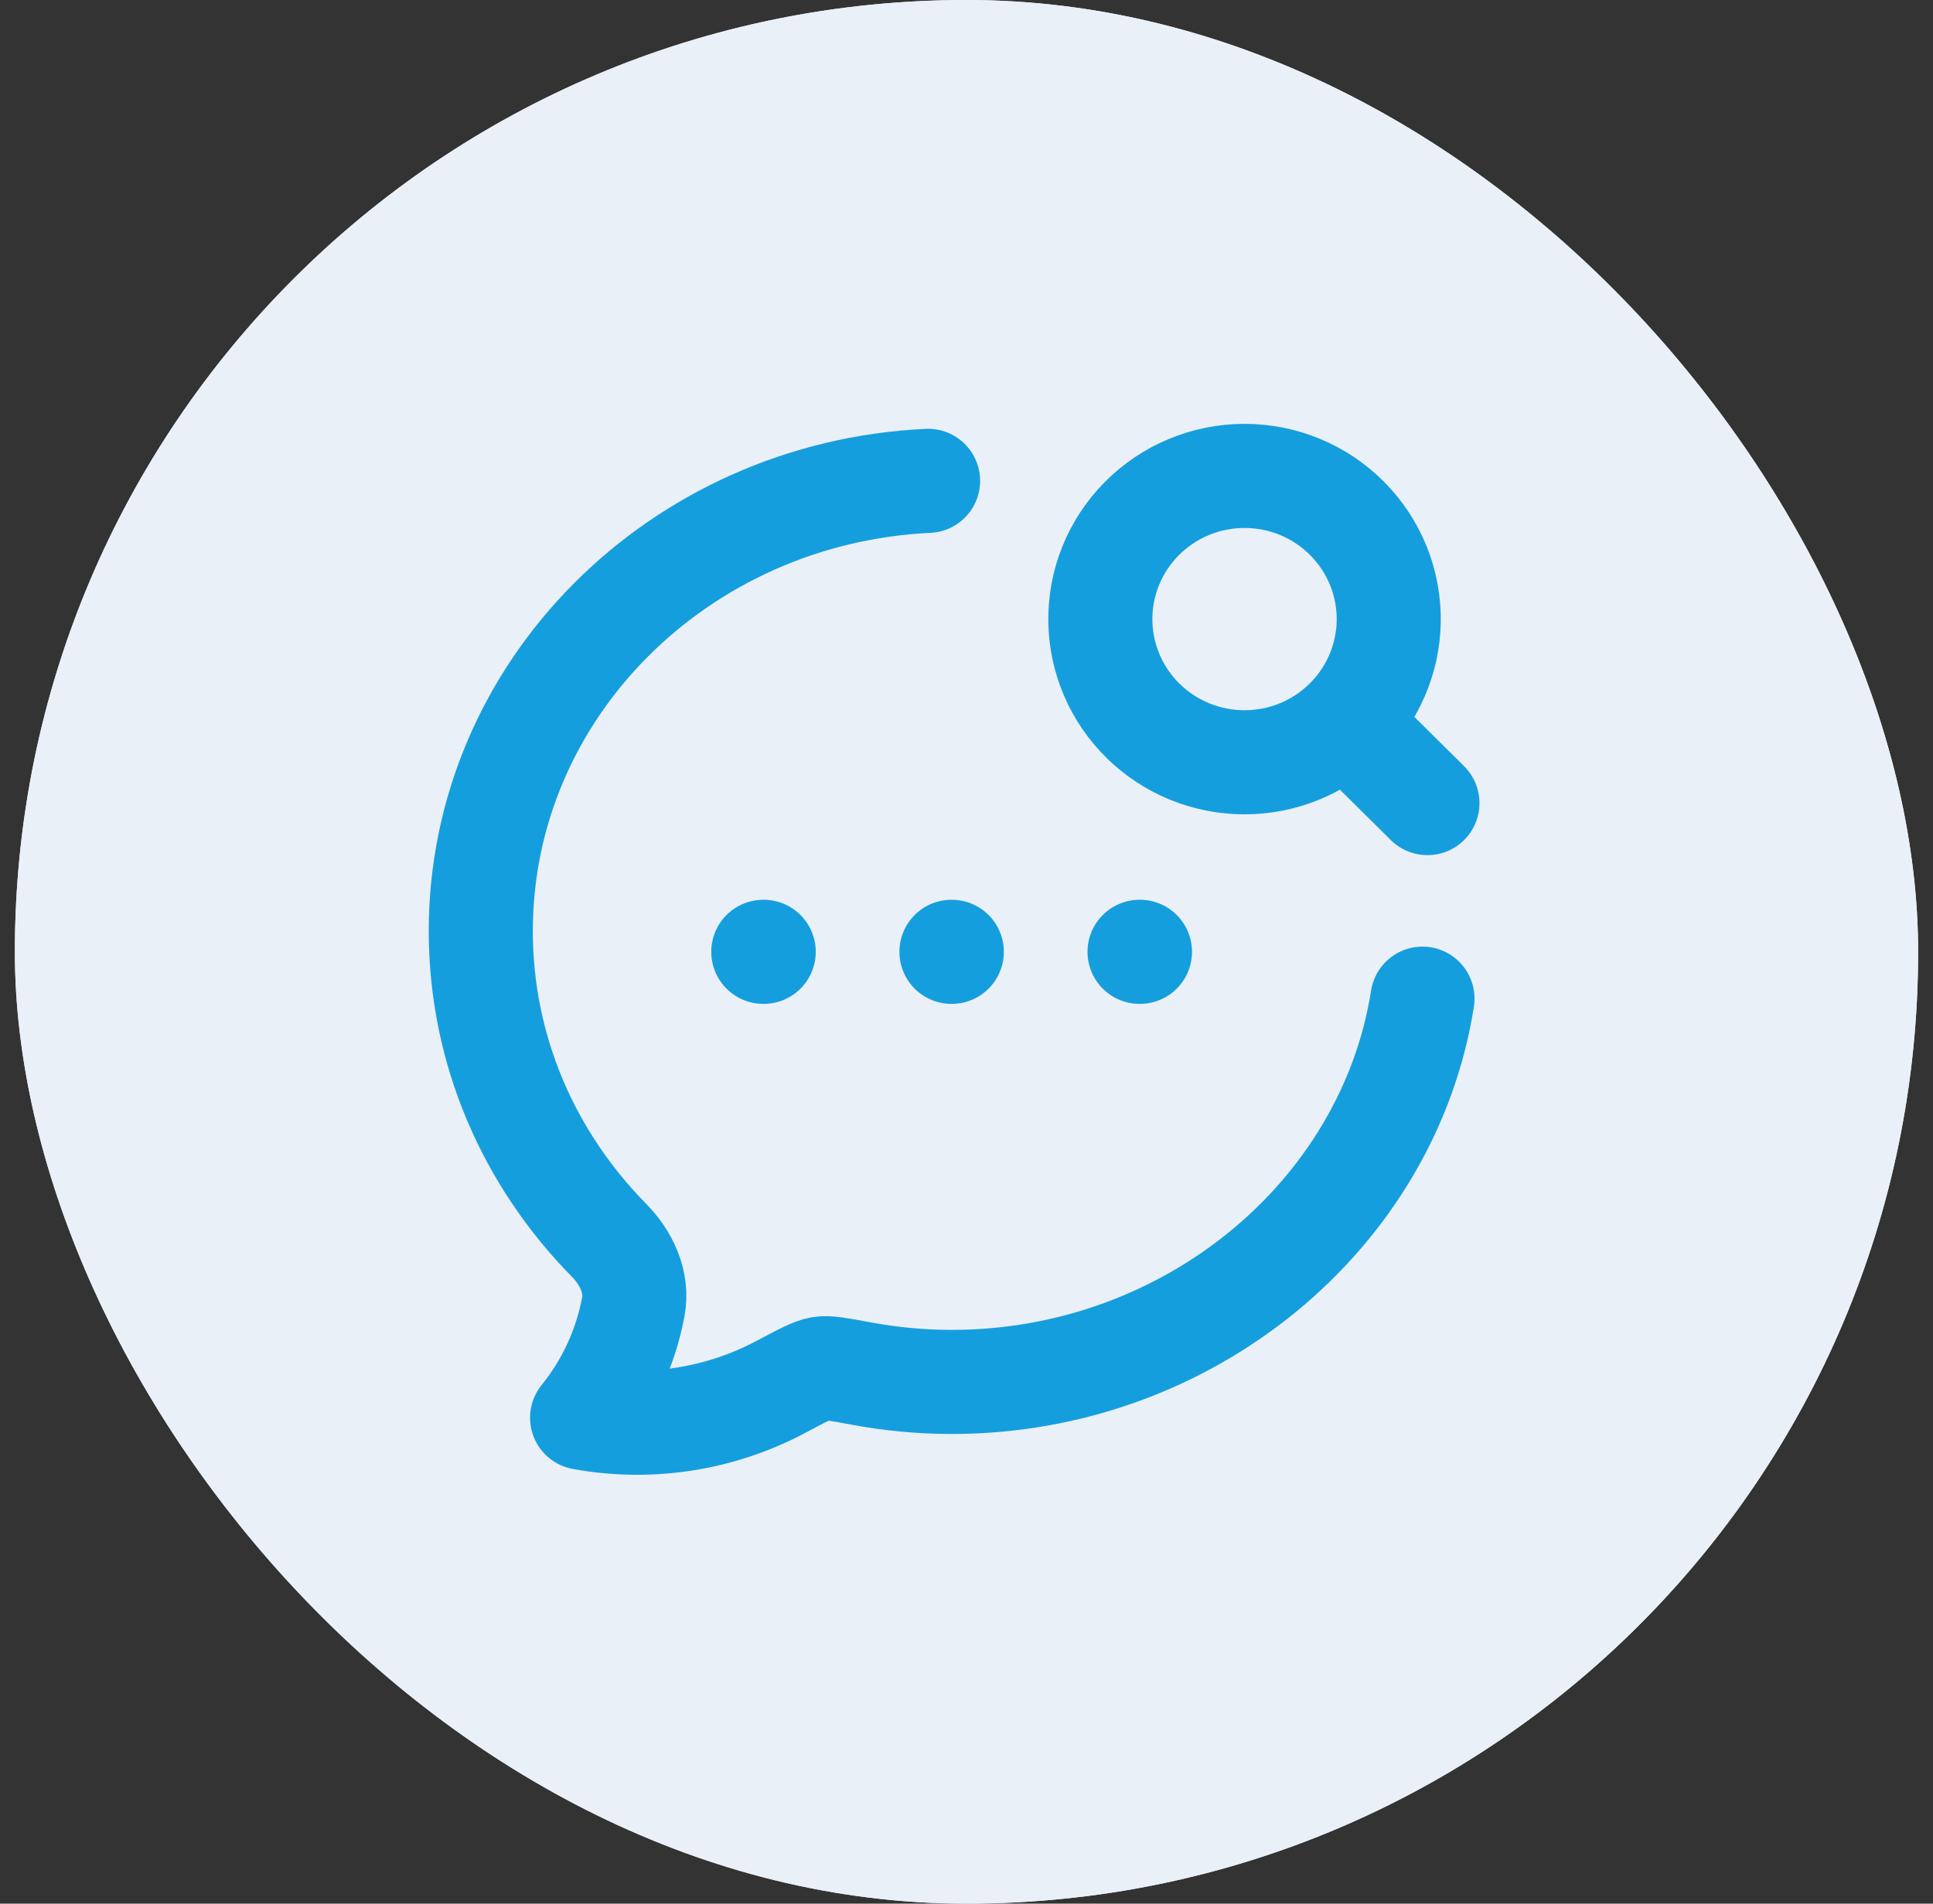 <svg width="65" height="64" viewBox="0 0 65 64" fill="none" xmlns="http://www.w3.org/2000/svg">
<rect x="0" y="0" width="65" height="64" fill="#333333" stroke="none"/>
<g clip-path="url(#clip0_30_5410)">
<rect x="0.5" width="64" height="64" rx="32" fill="#EAF0F7"/>
<rect x="0.5" width="64" height="64" fill="#EAF0F7"/>
<path d="M47.833 33.575C46.687 40.868 39.948 46.46 32.008 46.46C30.978 46.46 29.956 46.365 28.943 46.175C28.216 46.041 27.852 45.971 27.598 46.011C27.345 46.049 26.986 46.24 26.265 46.623C24.216 47.715 21.858 48.082 19.574 47.664C20.447 46.585 21.038 45.306 21.295 43.943C21.453 43.104 21.062 42.288 20.473 41.691C17.804 38.979 16.167 35.325 16.167 31.303C16.167 23.189 22.832 16.562 31.208 16.166" stroke="#159EDE" stroke-width="3.5" stroke-linecap="round" stroke-linejoin="round"/>
<path d="M31.994 32H32.006M38.319 32H38.333M25.667 32H25.681" stroke="#159EDE" stroke-width="3.5" stroke-linecap="round" stroke-linejoin="round"/>
<path d="M45.273 24.302L48 27M46.698 20.895C46.709 20.256 46.591 19.621 46.353 19.028C46.114 18.435 45.758 17.894 45.307 17.439C44.856 16.983 44.318 16.621 43.724 16.374C43.13 16.127 42.493 16 41.849 16C41.206 16 40.568 16.127 39.975 16.374C39.381 16.621 38.843 16.983 38.392 17.439C37.94 17.894 37.585 18.435 37.346 19.028C37.107 19.621 36.99 20.256 37.001 20.895C37.022 22.157 37.542 23.361 38.449 24.246C39.356 25.132 40.577 25.628 41.849 25.628C43.121 25.628 44.342 25.132 45.249 24.246C46.156 23.361 46.676 22.157 46.698 20.895Z" stroke="#159EDE" stroke-width="3.5" stroke-linecap="round" stroke-linejoin="round"/>
</g>
<defs>
<clipPath id="clip0_30_5410">
<rect x="0.5" width="64" height="64" rx="32" fill="white"/>
</clipPath>
</defs>
</svg>
